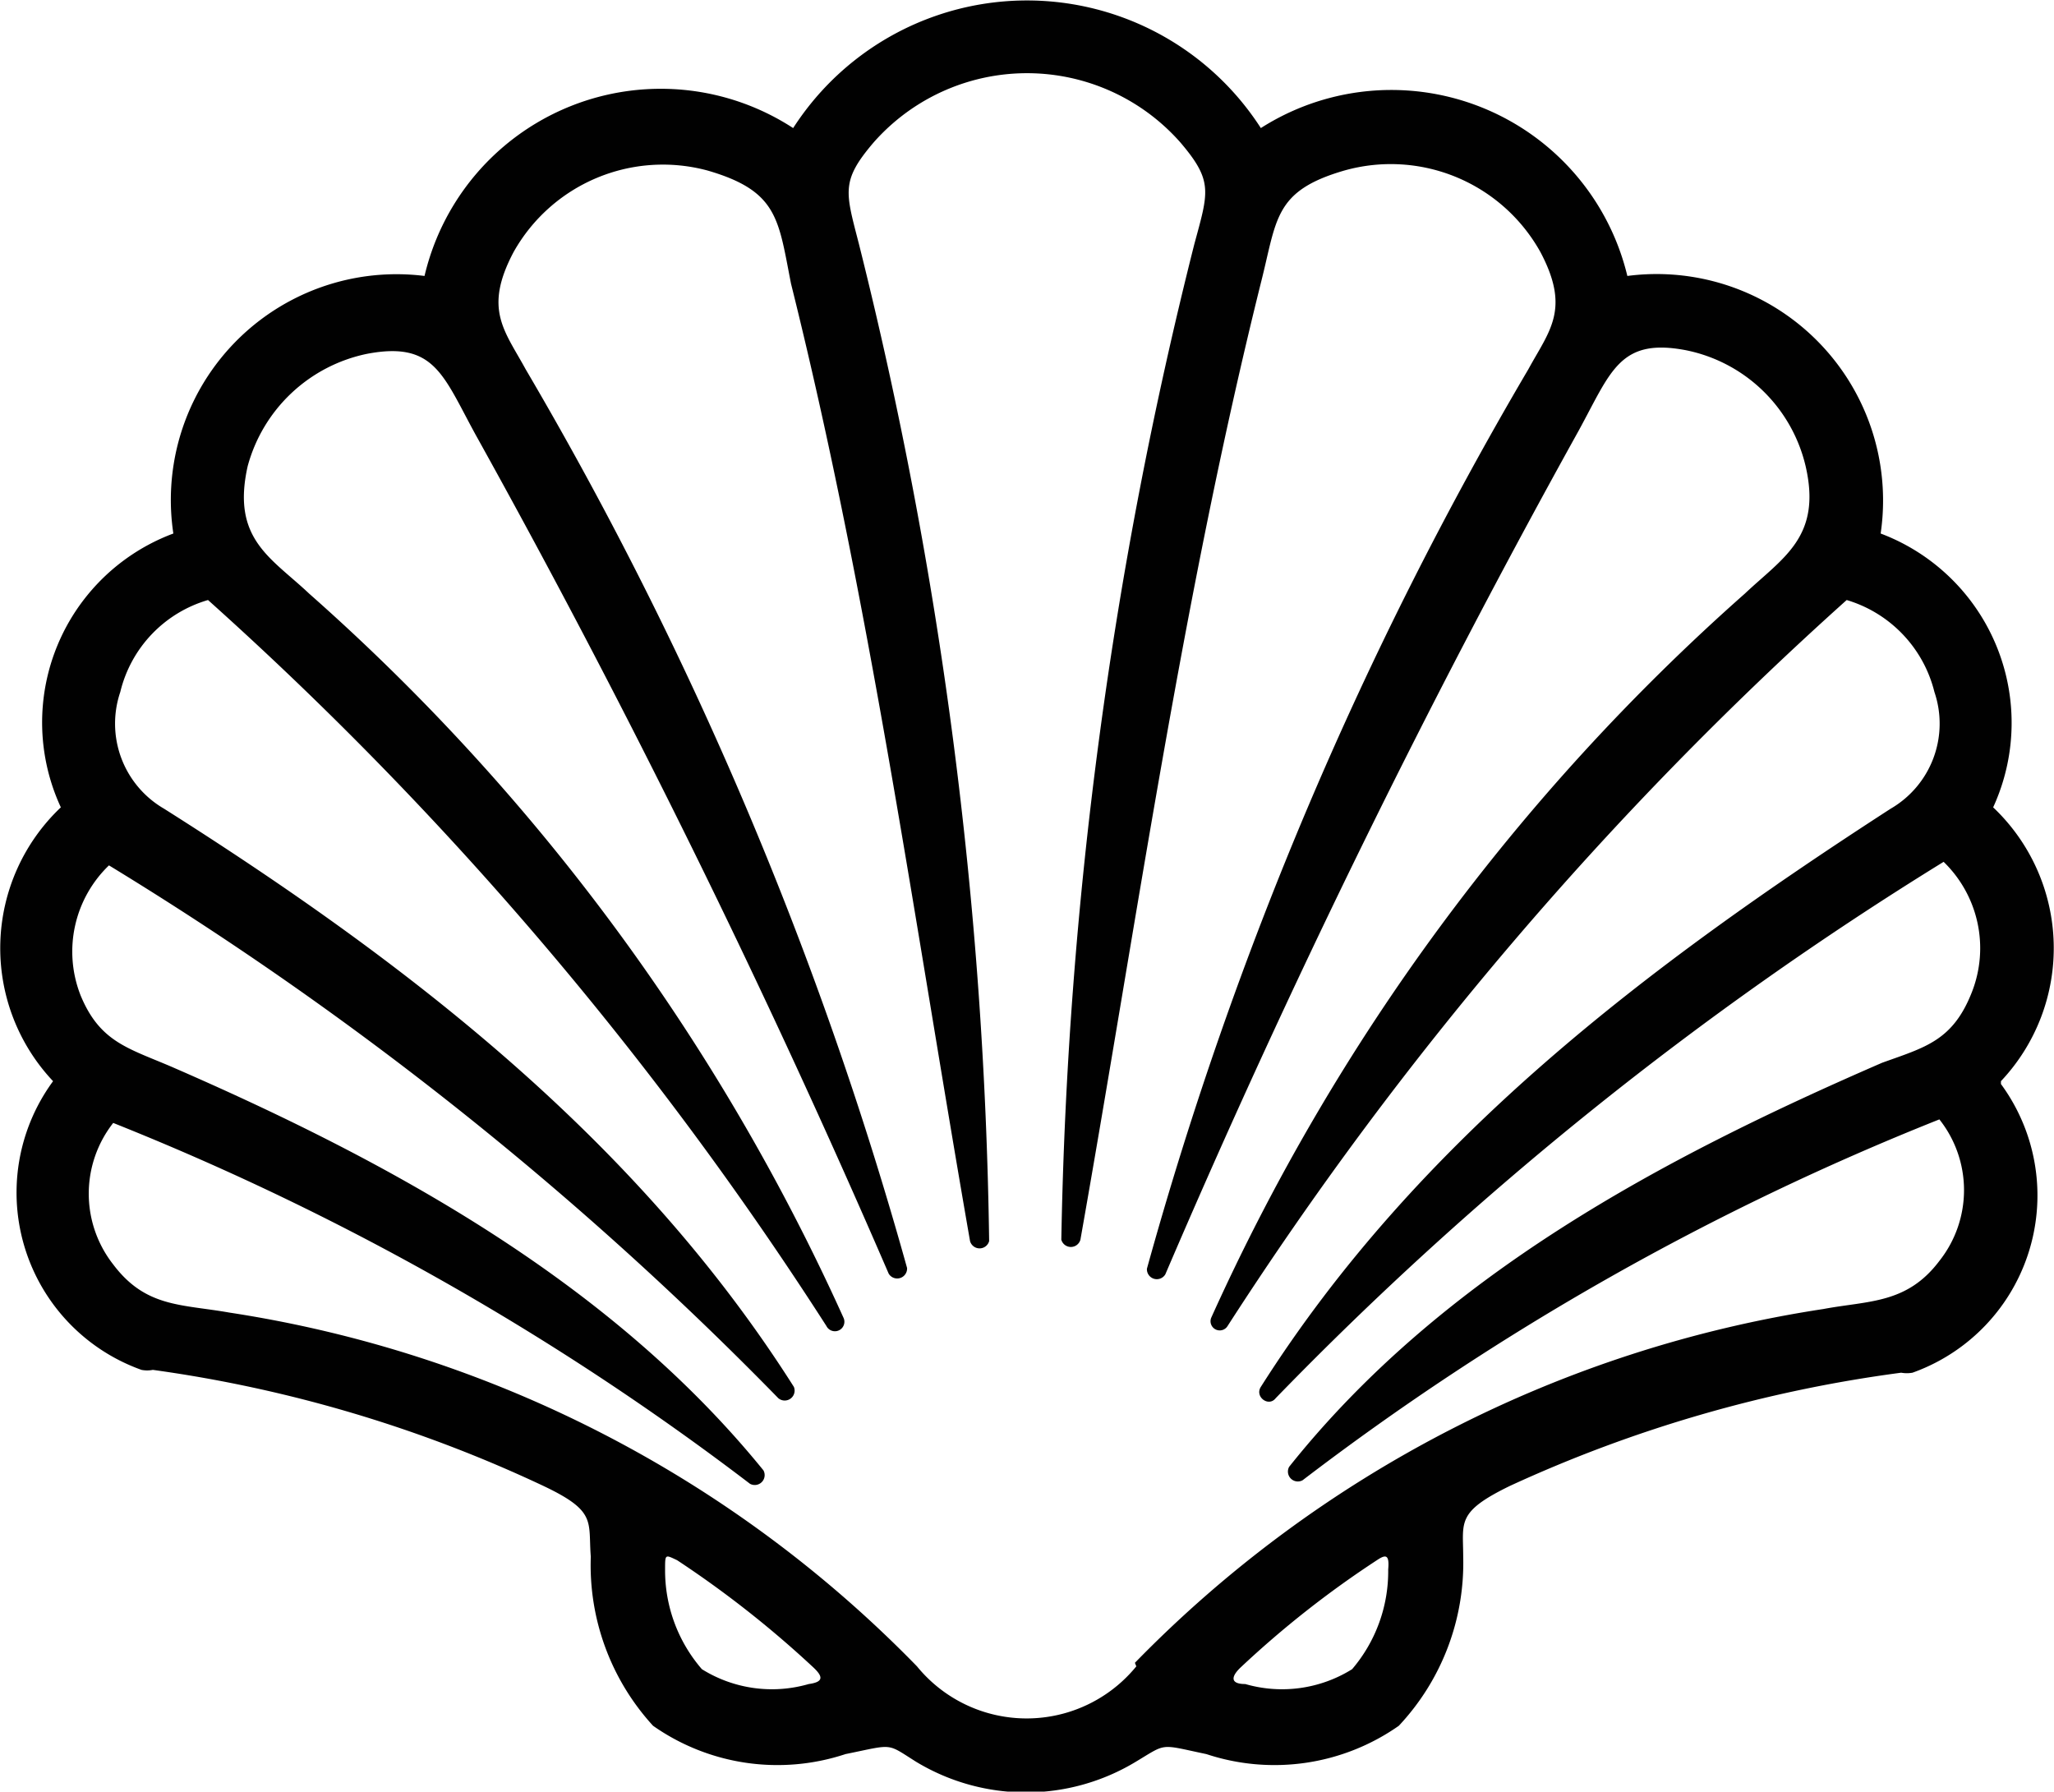 <svg id="Laag_1" data-name="Laag 1" xmlns="http://www.w3.org/2000/svg" viewBox="0 0 29.03 25.32"><path d="M19.11,23.59a1.87,1.87,0,0,1-1.51.21c-.22,0-.2-.11-.06-.24a14,14,0,0,1,1.92-1.51c.12-.08.18-.09.16.13a2.13,2.13,0,0,1-.51,1.41m-7.68.21a1.87,1.87,0,0,1-1.51-.21,2.13,2.13,0,0,1-.52-1.41c0-.22,0-.21.17-.13a14.66,14.66,0,0,1,1.92,1.51c.14.13.16.21-.06.24m16.85-8.52a2.74,2.74,0,0,0-.11-3.87,2.86,2.86,0,0,0-1.59-3.87A3.2,3.2,0,0,0,23,3.9a3.43,3.43,0,0,0-5.18-2.09,3.93,3.93,0,0,0-6.61,0A3.43,3.43,0,0,0,6,3.9,3.19,3.19,0,0,0,2.45,7.54,2.85,2.85,0,0,0,.86,11.41a2.74,2.74,0,0,0-.11,3.87A2.66,2.66,0,0,0,2,19.36a.41.41,0,0,0,.16,0A19.05,19.05,0,0,1,7.68,21c.76.36.63.5.67,1a3.36,3.36,0,0,0,.88,2.39,3.06,3.06,0,0,0,2.72.4c.69-.14.57-.16,1,.11a3,3,0,0,0,3.1,0c.45-.27.33-.25,1-.11a3.06,3.06,0,0,0,2.72-.4A3.36,3.36,0,0,0,20.68,22c0-.49-.1-.63.66-1a19.21,19.21,0,0,1,5.53-1.6.45.45,0,0,0,.16,0,2.66,2.66,0,0,0,1.25-4.08M16.06,23.55a2,2,0,0,1-3.1,0,17.18,17.18,0,0,0-9.72-5c-.68-.12-1.18-.07-1.64-.68a1.62,1.62,0,0,1,0-2,38.11,38.11,0,0,1,9,5.1.14.14,0,0,0,.19-.19c-2.16-2.66-5.27-4.36-8.38-5.71-.61-.26-1-.35-1.27-1a1.69,1.69,0,0,1,.4-1.84A48.55,48.55,0,0,1,11,19.76a.14.14,0,0,0,.22-.16c-2.22-3.5-5.47-6-8.9-8.17a1.39,1.39,0,0,1-.62-1.65,1.79,1.79,0,0,1,1.24-1.3,50.16,50.16,0,0,1,8.74,10.26.13.13,0,0,0,.24-.12A30.28,30.28,0,0,0,4.37,8.39c-.54-.51-1.1-.77-.87-1.8A2.21,2.21,0,0,1,5.19,5c.95-.18,1.07.3,1.53,1.14A132.72,132.72,0,0,1,12.56,18a.14.14,0,0,0,.26-.08A53.27,53.27,0,0,0,7.43,5.22c-.3-.55-.6-.85-.17-1.66A2.42,2.42,0,0,1,10,2.41c1,.29,1,.69,1.18,1.6,1.11,4.45,1.74,9,2.53,13.53a.14.14,0,0,0,.27,0A61.39,61.39,0,0,0,12.14,3.45c-.19-.74-.26-.89.21-1.44a2.89,2.89,0,0,1,4.33,0c.47.55.4.7.2,1.44A61.93,61.93,0,0,0,15,17.52a.14.14,0,0,0,.27,0C16.07,13,16.71,8.46,17.82,4,18.05,3.1,18,2.7,19,2.41a2.42,2.42,0,0,1,2.77,1.15c.43.81.13,1.11-.17,1.66a52.87,52.87,0,0,0-5.39,12.71.14.14,0,0,0,.26.08A130.08,130.08,0,0,1,22.31,6.09c.46-.84.58-1.32,1.52-1.14a2.18,2.18,0,0,1,1.69,1.64c.23,1-.32,1.29-.86,1.8a30.28,30.28,0,0,0-7.54,10.23.13.13,0,0,0,.23.12A50.52,50.52,0,0,1,26.1,8.48a1.81,1.81,0,0,1,1.24,1.3,1.39,1.39,0,0,1-.62,1.65c-3.43,2.22-6.68,4.67-8.9,8.17-.09.14.11.29.21.16a48.92,48.92,0,0,1,9.44-7.58,1.7,1.7,0,0,1,.4,1.84c-.27.69-.66.78-1.27,1-3.11,1.35-6.22,3-8.38,5.71a.14.14,0,0,0,.19.19,37.85,37.85,0,0,1,9-5.1,1.61,1.61,0,0,1,0,2c-.46.61-1,.56-1.64.68a17.2,17.2,0,0,0-9.73,5" fill="#010101"/></svg>
